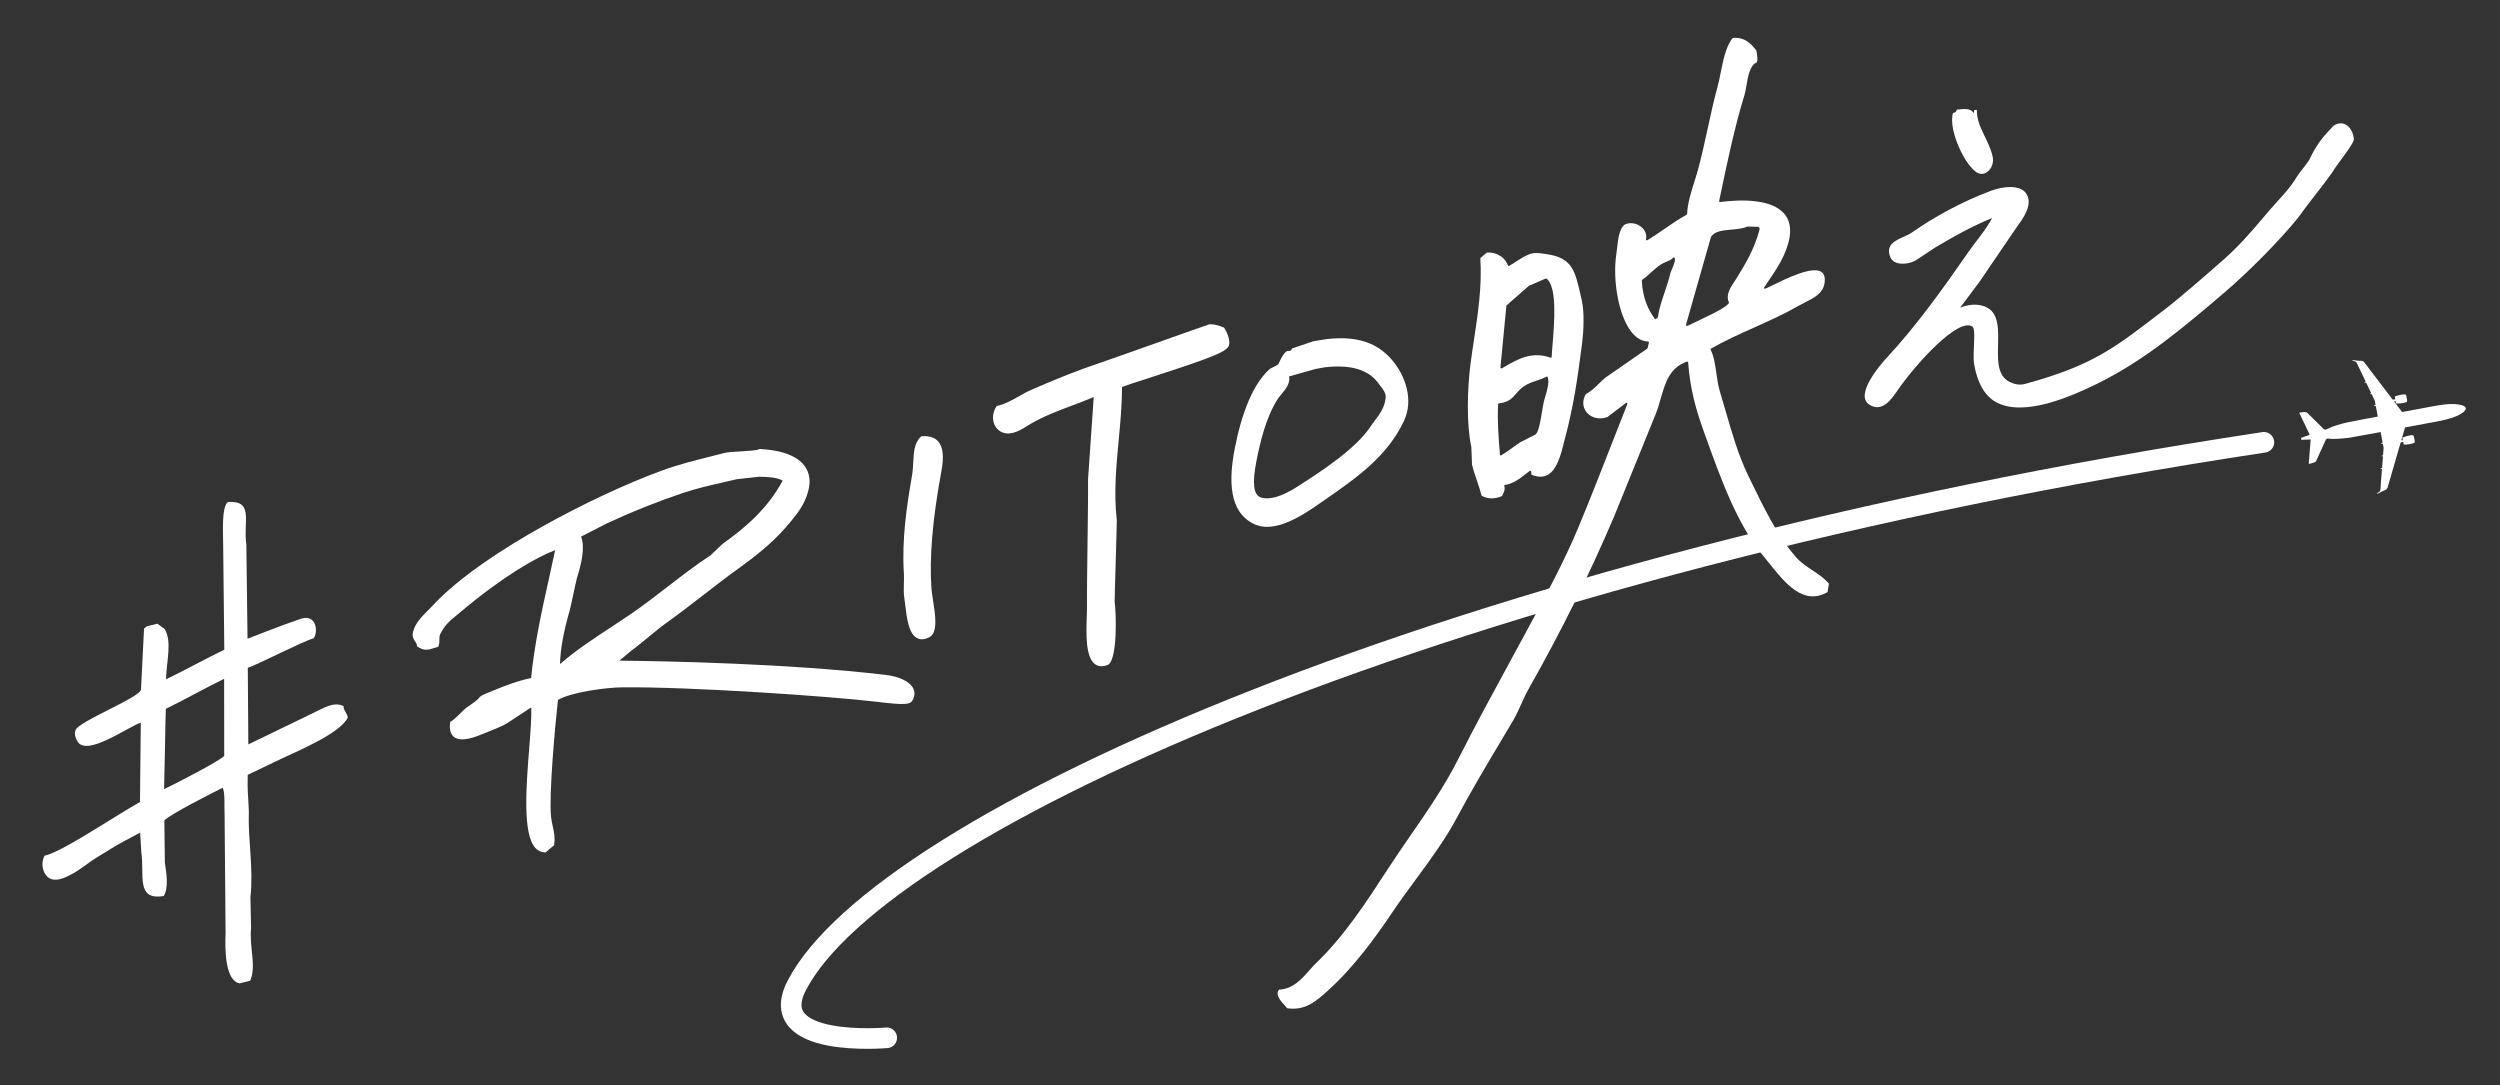 <?xml version="1.0" encoding="utf-8"?>
<!-- Generator: Adobe Illustrator 28.0.0, SVG Export Plug-In . SVG Version: 6.00 Build 0)  -->
<svg version="1.1" id="レイヤー_1" xmlns="http://www.w3.org/2000/svg" xmlns:xlink="http://www.w3.org/1999/xlink" x="0px"
	 y="0px" width="258px" height="112px" viewBox="0 0 258 112" style="enable-background:new 0 0 258 112;" xml:space="preserve">
<rect x="0" y="0" width="258" height="112" fill="#333333" stroke="none"/>
<style type="text/css">
	.st0{fill-rule:evenodd;clip-rule:evenodd;fill:#FFFFFF;}
	.st1{fill:#FFFFFF;}
	.st2{fill:none;stroke:#FFFFFF;stroke-width:2.128;stroke-linecap:round;stroke-linejoin:round;stroke-miterlimit:10;}
</style>
<path class="st0" d="M23.519,51.806c2.733-0.187,1.55,2.065,1.903,4.359c0.038,3.665,0.085,6.087,0.123,9.751
	c0,0,3.581-1.417,5.484-2.051c1.58-0.526,1.849,1.229,1.346,2.009c-1.006,0.241-5.89,2.769-6.803,3.041
	c0.021,1.529,0.035,6.377,0.056,7.906c2.259-1.094,4.518-2.188,6.777-3.281c0.991-0.461,1.981-1.157,3.038-0.682
	c0.038,0.551,0.364,0.677,0.452,1.194c-0.903,1.767-5.517,3.574-7.52,4.564c-0.937,0.449-1.875,0.898-2.812,1.348
	c-0.043,1.943,0.051,1.819,0.117,3.768c-0.105,3.018,0.495,5.774,0.166,8.872c0.022,1.052,0.044,2.103,0.065,3.155
	c-0.193,2.024,0.572,3.949-0.095,5.457c-0.362,0.089-0.724,0.177-1.087,0.266c-1.475-0.275-1.526-3.365-1.45-5.202
	c-0.034-4.058-0.068-8.117-0.101-12.174c-0.05-1.009,0.067-2.28-0.197-2.811c-0.933,0.464-5.417,2.731-6.02,3.372
	c0.017,2.136,0.035,2.197,0.052,4.333c0.179,1.177,0.398,2.606-0.113,3.464c-2.911,0.5-1.97-2.205-2.316-4.51
	c-0.042-0.709-0.083-1.419-0.125-2.128c-0.011-0.651-0.022,0.773-0.034,0.122c-2.845,1.516-1.732,0.892-4.441,2.542
	c-0.878,0.535-1.742,1.307-2.723,1.795c-0.488,0.243-1.217,0.626-1.887,0.459c-0.818-0.204-1.304-1.49-0.766-2.443
	c1.707-0.338,6.816-3.814,9.837-5.538c0.025-1.623,0.059-6.565,0.084-8.189c-1.274,0.404-5.561,3.545-6.521,1.955
	c-0.126-0.208-0.384-0.662-0.223-1.166c0.296-0.925,6.628-3.349,6.765-4.201c0.108-2.509,0.207-3.774,0.315-6.283
	c0.093-0.083,0.185-0.166,0.277-0.248c0.368-0.088,0.737-0.176,1.105-0.265c0.244,0.179,0.488,0.358,0.732,0.536
	c0.81,1.265,0.199,3.354,0.151,5.202c1.398-0.65,4.62-2.404,6.018-3.054c-0.036-4.013-0.08-6.784-0.116-10.798
	C23.039,55.134,22.826,52.359,23.519,51.806 M23.139,78.008c-0.507,0.558-5.353,3.036-6.204,3.432
	c0.056-1.656,0.12-6.631,0.177-8.287c1.398-0.665,4.62-2.434,6.018-3.1C23.136,71.599,23.133,76.462,23.139,78.008"/>
<path class="st0" d="M201.952,11.312c0.875-0.101,1.421-0.13,1.745,0.36c0.015-0.106,0.031-0.211,0.046-0.317
	c0.075-0.006,0.15-0.011,0.224-0.017c0.015,0.014,0.03,0.028,0.045,0.041c-0.026,1.742,1.3,3.108,1.64,4.845
	c0.178,0.909-0.544,1.943-1.439,1.676c-1.242-0.445-3.208-4.417-2.665-6.244C201.881,11.607,201.838,11.538,201.952,11.312"/>
<path class="st0" d="M240.83,12.965c1.191-0.747,2.054,0.4,2.089,1.458c-0.151,0.638-1.793,2.583-2.229,3.368
	c-1.215,1.704-2.317,2.977-3.532,4.681c-1.72,2.141-4.949,5.465-7.685,7.792c-3.986,3.391-8.123,6.938-13.11,9.369
	c-2.551,1.243-7.414,3.42-10.307,1.903c-1.294-0.679-2.013-2.149-2.315-3.898c-0.22-1.272,0.259-3.675-0.217-3.955
	c-1.495-0.88-5.788,3.845-7.674,6.57c-0.575,0.831-1.551,2.37-2.916,1.52c-1.622-1.01,1.201-4.228,1.763-4.835
	c3.109-3.355,5.78-7.094,8.413-10.892c0.806-1.162,1.809-2.273,2.476-3.546c-2.156,0.887-3.985,1.919-5.877,3.044
	c-0.688,0.455-1.377,0.91-2.065,1.366c-0.848,0.434-2.205,0.476-2.551-0.343c-0.72-1.702,1.297-1.935,2.159-2.537
	c2.44-1.705,5.221-3.216,8.21-4.34c1.277-0.48,2.999-0.641,3.627,0.261c0.794,1.141-0.352,2.648-0.953,3.475
	c-1.275,1.873-2.551,3.746-3.826,5.619c-0.675,0.902-1.35,1.804-2.025,2.706c0.535-0.234,1.305-0.371,1.927-0.281
	c3.862,0.564,0.395,6.616,3.197,7.95c0.361,0.172,0.91,0.383,1.611,0.191c7.171-1.964,9.342-3.826,14.359-7.661
	c1.669-1.276,4.706-3.937,6.211-5.264c1.47-1.297,2.871-2.909,4.125-4.405c1.585-1.891,2.452-2.579,3.384-4.138
	c0.155-0.26,1.108-1.416,1.246-1.704C239.085,14.886,239.672,14.18,240.83,12.965"/>
<path class="st1" d="M126.322,33.812l-0.066-0.028c-0.398-0.167-0.873-0.331-1.396-0.323l-0.071,0.013
	c-1.1,0.375-3.453,1.211-5.728,2.019c-2.274,0.808-4.626,1.643-5.722,2.017c-2.011,0.673-4.212,1.539-6.926,2.727
	c-0.442,0.193-0.858,0.431-1.261,0.66c-0.671,0.383-1.365,0.778-2.199,0.981L102.86,41.9l-0.051,0.082
	c-0.339,0.537-0.423,1.184-0.226,1.729c0.167,0.463,0.512,0.8,0.975,0.951c0.893,0.278,1.833-0.313,2.52-0.745
	c0.115-0.072,0.221-0.139,0.316-0.194c1.329-0.772,2.755-1.309,4.264-1.878c0.726-0.273,1.474-0.555,2.215-0.867l-0.588,8.514
	c0.018,1.286-0.018,3.977-0.052,6.58c-0.034,2.61-0.07,5.308-0.052,6.598c-0.001,0.267-0.012,0.586-0.024,0.935
	c-0.061,1.789-0.145,4.238,0.863,4.949c0.192,0.135,0.41,0.203,0.653,0.203c0.2,0,0.417-0.046,0.649-0.138l0.036-0.017
	c0.991-0.6,0.831-5.379,0.674-6.53c0.003-0.514,0.058-2.376,0.111-4.177c0.054-1.824,0.109-3.711,0.109-4.234
	c-0.318-2.76-0.058-5.527,0.194-8.202c0.17-1.799,0.345-3.658,0.349-5.529c0.428-0.16,1.401-0.475,2.594-0.861
	c5.082-1.644,7.675-2.548,8.145-3.056c0.146-0.084,0.249-0.218,0.299-0.392c0.171-0.602-0.337-1.547-0.472-1.748L126.322,33.812z"/>
<path class="st1" d="M91.379,69.646c-10.109-1.182-22.744-1.419-27.47-1.467c0.226-0.166,0.44-0.352,0.65-0.534
	c0.2-0.174,0.389-0.339,0.581-0.479c0.462-0.337,1.095-0.858,1.707-1.362c0.66-0.543,1.343-1.105,1.823-1.448
	c1.425-1.019,2.701-2.008,3.936-2.964c1.168-0.904,2.375-1.84,3.703-2.796c1.451-1.046,3.304-2.462,4.76-4.146l0.057-0.066
	c0.679-0.785,1.449-1.675,1.915-2.686c0.629-1.366,0.674-2.511,0.134-3.405c-0.881-1.458-3.056-1.867-4.726-1.954l-0.068-0.003
	l-0.059,0.032c-0.213,0.117-1.191,0.175-1.906,0.217c-0.683,0.04-1.327,0.078-1.654,0.162c-0.4,0.102-0.796,0.202-1.191,0.301
	c-1.83,0.459-3.558,0.892-5.275,1.519c-3.682,1.345-8.349,3.535-12.484,5.859c-3.557,2-8.398,5.042-11.262,8.178
	c-0.138,0.15-0.291,0.301-0.447,0.456c-0.588,0.583-1.254,1.243-1.481,2.165c-0.117,0.477,0.068,0.746,0.217,0.961
	c0.092,0.133,0.164,0.238,0.18,0.391l0.011,0.108l0.089,0.063c0.65,0.459,1.142,0.303,1.71,0.122
	c0.089-0.028,0.182-0.058,0.28-0.086l0.111-0.032l0.043-0.107c0.079-0.194,0.08-0.408,0.081-0.614
	c0.001-0.214,0.002-0.416,0.083-0.58c0.478-0.956,0.956-1.349,1.748-2c0.14-0.115,0.29-0.238,0.45-0.373
	c4.258-3.581,7.737-5.581,9.666-6.301c-0.215,1.028-0.446,2.068-0.671,3.078c-0.716,3.218-1.456,6.545-1.809,10.114
	c-1.513,0.32-2.924,0.895-3.78,1.244c-1.368,0.557-1.423,0.593-1.594,0.808c-0.085,0.106-0.242,0.303-1.117,0.881
	c-0.297,0.196-0.599,0.496-0.891,0.787c-0.297,0.295-0.604,0.6-0.858,0.741l-0.106,0.059l-0.015,0.12
	c-0.085,0.688,0.055,1.177,0.415,1.452c0.757,0.579,2.234-0.023,3.028-0.346l0.534-0.217c1.601-0.65,1.626-0.662,2.704-1.386
	c0.388-0.261,0.904-0.607,1.684-1.111c0.06,0.914-0.064,2.484-0.204,4.266c-0.307,3.904-0.688,8.763,0.623,10.227
	c0.269,0.3,0.598,0.458,0.979,0.47l0.089,0.003l0.069-0.056c0.09-0.073,0.181-0.153,0.273-0.234c0.149-0.13,0.303-0.265,0.447-0.367
	l0.083-0.059l0.015-0.101c0.108-0.719-0.014-1.275-0.144-1.865c-0.071-0.324-0.144-0.659-0.182-1.038
	c-0.225-2.293,0.434-9.479,0.717-12.011c1.39-0.822,4.999-1.285,6.598-1.303c7-0.081,21.688,0.935,26.233,1.486
	c3.061,0.371,3.534,0.299,3.789-0.189c0.219-0.418,0.231-0.838,0.032-1.214C93.868,70.325,92.801,69.812,91.379,69.646
	 M59.967,55.38l2.623-1.349c2.582-1.204,5.241-2.267,7.901-3.16c1.373-0.461,2.762-0.778,4.233-1.113
	c0.444-0.101,0.893-0.204,1.317-0.306l2.32-0.253c0.91,0.017,1.838,0.064,2.407,0.403c-1.582,2.979-4.026,4.978-6.218,6.543
	l-1.202,1.146c-1.545,1.013-3.032,2.162-4.471,3.273c-1.244,0.96-2.53,1.954-3.84,2.849c-0.609,0.416-1.241,0.831-1.912,1.271
	c-1.86,1.221-3.78,2.481-5.329,3.851c0.025-1.504,0.364-3.362,1.036-5.676l0.681-3.113C59.991,58.212,60.41,56.513,59.967,55.38"/>
<path class="st1" d="M144.374,38.145c-1.569-2.565-3.944-3.565-7.472-3.148l-1.365,0.22l-2.179,0.737l-0.165,0.242l-0.382,0.038
	l-0.047,0.032c-0.318,0.219-0.557,0.72-0.73,1.086c-0.05,0.105-0.112,0.235-0.115,0.246c-0.142,0.109-0.284,0.176-0.436,0.246
	c-0.194,0.09-0.395,0.184-0.587,0.367c-1.55,1.488-2.72,4.219-3.477,8.119c-0.826,4.255-0.141,6.803,2.095,7.791
	c0.395,0.174,0.815,0.25,1.249,0.25c1.965,0,4.193-1.555,5.499-2.466l0.534-0.371c3.135-2.175,6.377-4.423,8.094-8.096
	C145.983,41.098,144.771,38.795,144.374,38.145 M133.033,38.848l2.725-0.768l0.983-0.18c2.715-0.293,4.527,0.261,5.54,1.695
	c0.045,0.063,0.101,0.135,0.162,0.213c0.254,0.325,0.603,0.77,0.561,1.219c-0.093,1.006-0.616,1.703-1.122,2.377
	c-0.152,0.202-0.309,0.412-0.448,0.623c-1.56,2.36-5.317,4.767-7.562,6.205c-1.624,1.04-2.939,1.414-3.803,1.083
	c-0.708-0.272-0.845-1.473-0.417-3.672c0.389-2.001,0.989-4.541,2.189-6.44c0.092-0.146,0.231-0.312,0.378-0.489
	C132.655,40.193,133.186,39.556,133.033,38.848"/>
<path class="st1" d="M95.165,45.019l-0.086,0.006l-0.063,0.059c-0.666,0.635-0.715,1.598-0.768,2.618
	c-0.023,0.442-0.046,0.899-0.122,1.337c-0.53,3.051-1.077,6.602-0.844,10.149c0.02,0.302,0.01,0.651-0.001,1.02
	c-0.014,0.511-0.029,1.039,0.039,1.462c0.036,0.222,0.067,0.488,0.101,0.777c0.153,1.31,0.342,2.941,1.22,3.402
	c0.155,0.081,0.322,0.122,0.5,0.122c0.245,0,0.513-0.076,0.801-0.23c0.864-0.487,0.587-2.253,0.343-3.81
	c-0.071-0.457-0.139-0.889-0.161-1.209c-0.222-3.196,0.113-7.141,1.024-12.062c0.286-1.547,0.183-2.534-0.325-3.105
	C96.464,45.15,95.905,44.969,95.165,45.019"/>
<path class="st1" d="M182.954,29.428c-0.372,0.184-0.64,0.317-0.782,0.366c-0.036,0.014-0.079,0.001-0.104-0.031
	c-0.024-0.032-0.026-0.075-0.004-0.109c0.142-0.215,0.29-0.433,0.44-0.654c0.576-0.848,1.172-1.726,1.585-2.645
	c0.809-1.797,0.864-3.193,0.164-4.149c-1.296-1.769-4.775-1.611-6.733-1.358c-0.032,0.006-0.059-0.007-0.08-0.029
	c-0.02-0.022-0.029-0.053-0.022-0.082l0.104-0.498c0.728-3.486,1.481-7.091,2.513-10.453c0.071-0.231,0.128-0.56,0.188-0.909
	c0.169-0.98,0.378-2.194,1.091-2.447c0.092-0.284,0.028-0.694-0.029-1.058l-0.023-0.155c-0.503-0.632-1.131-1.404-2.404-1.306
	c-0.011,0.001-0.023,0.002-0.034,0.003c-0.692,0.798-0.991,2.292-1.256,3.612c-0.107,0.537-0.209,1.044-0.331,1.486
	c-0.383,1.389-0.696,2.833-0.999,4.229c-0.304,1.401-0.618,2.849-1.009,4.287c-0.103,0.377-0.227,0.771-0.36,1.188
	c-0.337,1.063-0.718,2.268-0.758,3.361c-0.002,0.033-0.02,0.063-0.049,0.079c-0.813,0.445-1.573,0.97-2.307,1.478
	c-0.566,0.392-1.152,0.797-1.751,1.157c-0.033,0.019-0.072,0.017-0.102-0.005c-0.03-0.022-0.044-0.06-0.036-0.096
	c0.103-0.447-0.069-0.914-0.46-1.249c-0.471-0.404-1.13-0.52-1.676-0.298c-0.615,0.355-0.747,1.549-0.854,2.509
	c-0.026,0.231-0.051,0.452-0.08,0.65c-0.371,2.489,0.196,6.312,1.631,8.034c0.487,0.585,1.043,0.889,1.651,0.905
	c0.028,0.001,0.054,0.014,0.071,0.036c0.017,0.022,0.023,0.051,0.017,0.078l-0.127,0.563c-0.005,0.023-0.019,0.044-0.039,0.057
	l-4.314,2.988c-0.218,0.178-0.433,0.388-0.66,0.611c-0.415,0.408-0.844,0.829-1.36,1.09c-0.38,0.62-0.361,1.33,0.053,1.861
	c0.373,0.478,1.135,0.865,2.16,0.52l1.926-1.468c0.033-0.025,0.079-0.025,0.112,0c0.033,0.025,0.045,0.07,0.03,0.109
	c-0.556,1.401-1.099,2.791-1.639,4.175c-1.088,2.783-2.213,5.661-3.391,8.504c-1.495,3.604-3.61,7.505-5.476,10.948l-0.251,0.463
	c-0.402,0.742-0.804,1.482-1.207,2.221c-1.849,3.401-3.761,6.918-5.533,10.419c-1.374,2.714-3.155,5.296-4.878,7.793
	c-0.768,1.113-1.562,2.264-2.298,3.396l-0.079,0.121c-2.2,3.386-4.475,6.887-7.368,9.656c-0.236,0.225-0.465,0.486-0.707,0.761
	c-0.794,0.902-1.689,1.922-3.135,1.993l-0.12,0.238c-0.124,0.459,0.378,1.013,0.744,1.417c0.087,0.097,0.166,0.184,0.228,0.26
	c1.854,0.281,2.993-0.738,4.094-1.722l0.026-0.024c2.757-2.465,4.986-5.557,6.803-8.256c0.749-1.113,1.574-2.234,2.371-3.318
	c1.499-2.037,3.049-4.144,4.234-6.371c1.413-2.656,2.983-5.291,4.501-7.838c0.424-0.712,0.848-1.421,1.267-2.131
	c0.337-0.57,0.601-1.157,0.857-1.726c0.237-0.527,0.482-1.072,0.787-1.61c3.336-5.888,6.3-11.868,8.809-17.775l4.291-10.571
	c0.202-0.511,0.358-1.052,0.508-1.575c0.471-1.641,0.916-3.191,2.71-3.814c0.026-0.009,0.057-0.006,0.081,0.01
	c0.024,0.016,0.039,0.042,0.041,0.071c0.199,2.744,0.802,4.869,1.645,7.214l0.128,0.355c1.728,4.806,3.36,9.347,6.26,12.749
	c0.17,0.2,0.352,0.426,0.545,0.668c1.409,1.756,3.335,4.158,5.81,2.714l0.141-0.867c-0.484-0.573-1.107-0.984-1.709-1.382
	c-0.596-0.394-1.212-0.801-1.703-1.367c-1.915-2.204-3.319-5.102-4.676-7.904l-0.264-0.544c-0.983-2.025-1.656-4.355-2.308-6.609
	c-0.197-0.684-0.395-1.367-0.6-2.043c-0.174-0.571-0.268-1.228-0.357-1.864c-0.124-0.873-0.252-1.775-0.59-2.421
	c-0.024-0.045-0.007-0.1,0.036-0.125c1.434-0.818,2.987-1.516,4.489-2.189c1.517-0.68,3.086-1.384,4.52-2.21
	c0.22-0.127,0.459-0.247,0.689-0.363c0.918-0.463,1.867-0.941,2.019-1.994c0.08-0.555-0.019-0.937-0.295-1.139
	C187.065,27.393,184.288,28.768,182.954,29.428 M172.544,27.782c-0.074,0.174-0.145,0.339-0.166,0.427
	c-0.16,0.678-0.379,1.331-0.591,1.962c-0.292,0.869-0.567,1.689-0.697,2.559c-0.003,0.024-0.016,0.046-0.035,0.061l-0.157,0.123
	c-0.014,0.011-0.032,0.018-0.05,0.02c-0.007,0.001-0.013,0-0.02-0.001c-0.025-0.004-0.048-0.017-0.063-0.038
	c-0.608-0.865-1.241-2.009-1.329-3.936c-0.002-0.032,0.014-0.063,0.04-0.082c0.321-0.225,0.624-0.499,0.917-0.764
	c0.326-0.294,0.662-0.598,1.016-0.825c0.183-0.118,0.374-0.196,0.558-0.272c0.265-0.109,0.515-0.212,0.697-0.417
	c0.019-0.022,0.047-0.033,0.076-0.032c0.029,0.002,0.055,0.017,0.071,0.041C172.943,26.806,172.784,27.22,172.544,27.782
	 M179.178,28.769c-0.048,0.077-0.105,0.162-0.166,0.253c-0.4,0.6-0.948,1.421-0.595,2.151c0.008,0.017,0.011,0.037,0.008,0.055
	c-0.055,0.348-1.365,1.027-3.61,2.081c-0.287,0.135-0.514,0.241-0.635,0.303c-0.011,0.006-0.023,0.009-0.035,0.01l-0.055,0.004
	c-0.03,0.002-0.06-0.01-0.079-0.034c-0.019-0.024-0.025-0.055-0.017-0.085l2.578-9.057c0.003-0.011,0.008-0.02,0.014-0.029
	c0.41-0.577,1.228-0.648,2.094-0.724c0.571-0.05,1.161-0.101,1.622-0.308c0.013-0.006,0.026-0.009,0.04-0.008l1.104,0.026
	c0.032,0.001,0.061,0.018,0.077,0.046l0.062,0.106c0.013,0.021,0.016,0.046,0.01,0.07C181.099,25.61,180.129,27.255,179.178,28.769"
	/>
<path class="st1" d="M151.914,47.968c0.135,0.549,0.324,1.103,0.506,1.639c0.183,0.538,0.356,1.047,0.475,1.55
	c0.641,0.355,1.333,0.367,2.113,0.038l0.045-0.09c0.143-0.284,0.304-0.607,0.189-0.932c-0.009-0.026-0.006-0.055,0.008-0.079
	c0.014-0.024,0.039-0.041,0.066-0.045c0.866-0.135,1.562-0.68,2.175-1.161c0.131-0.102,0.258-0.202,0.383-0.294
	c0.028-0.021,0.064-0.024,0.094-0.01c0.031,0.014,0.051,0.044,0.053,0.078l0.022,0.328c0.644,0.259,1.18,0.272,1.638,0.039
	c1.004-0.51,1.411-2.141,1.709-3.331c0.043-0.172,0.084-0.337,0.125-0.489c0.822-3.094,1.237-5.713,1.755-9.758
	c0.163-1.269,0.253-3.196-0.029-4.451l-0.074-0.327c-0.627-2.809-0.913-4.091-3.651-4.46l-0.172-0.024
	c-0.472-0.067-1.008-0.143-1.489,0.039c-0.526,0.199-0.981,0.495-1.421,0.781c-0.223,0.145-0.454,0.295-0.686,0.427
	c-0.025,0.014-0.054,0.016-0.079,0.006c-0.026-0.01-0.046-0.031-0.055-0.058c-0.233-0.712-1.068-1.407-2.172-1.314l-0.671,0.56
	c0.181,2.925-0.24,5.702-0.648,8.387c-0.128,0.846-0.261,1.721-0.369,2.57c-0.327,2.573-0.427,6.213,0.088,8.545L151.914,47.968z
	 M155.458,31.564c0.002-0.024,0.014-0.046,0.032-0.062l2.288-2.002c0.007-0.006,0.016-0.012,0.025-0.015l1.712-0.74
	c0.032-0.014,0.068-0.009,0.095,0.013c1.098,0.888,0.806,4.45,0.613,6.806c-0.042,0.51-0.078,0.95-0.089,1.262
	c-0.001,0.03-0.017,0.057-0.041,0.074c-0.025,0.017-0.055,0.021-0.083,0.011c-1.943-0.673-3.32,0.12-4.778,0.96l-0.249,0.143
	c-0.012,0.007-0.026,0.011-0.039,0.012c-0.02,0.002-0.04-0.003-0.057-0.014c-0.029-0.019-0.045-0.052-0.042-0.087L155.458,31.564z
	 M154.607,41.711c0.003-0.046,0.039-0.084,0.085-0.089c0.983-0.094,1.344-0.508,1.762-0.987c0.218-0.25,0.444-0.508,0.773-0.743
	c0.405-0.289,0.854-0.442,1.33-0.604c0.343-0.116,0.697-0.237,1.036-0.414c0.024-0.012,0.051-0.014,0.075-0.005
	c0.025,0.009,0.044,0.028,0.054,0.052c0.198,0.497-0.074,1.415-0.273,2.086c-0.044,0.147-0.082,0.278-0.11,0.383
	c-0.064,0.25-0.128,0.637-0.194,1.047c-0.153,0.941-0.327,2.007-0.642,2.376c-0.008,0.009-0.018,0.017-0.029,0.023l-1.545,0.783
	c-0.284,0.182-0.568,0.386-0.869,0.603c-0.36,0.259-0.731,0.526-1.124,0.765c-0.013,0.008-0.027,0.012-0.041,0.013
	c-0.017,0.001-0.034-0.002-0.049-0.01c-0.029-0.014-0.048-0.043-0.05-0.075C154.648,45.19,154.512,43.367,154.607,41.711"/>
<path class="st2" d="M91.509,107.101c0,0-12.661,1.131-9.285-5.397c8.686-16.793,67.464-43.345,151.408-56.057"/>
<path class="st1" d="M250.302,42.073l-2.395,0.447l-0.018-0.015l-0.819-1.074l0.141-0.067l0.002-0.001l0,0.001l0.055,0.277
	c0.273,0.015,0.531-0.014,0.749-0.05c0.151-0.025,0.282-0.063,0.382-0.12l0.016-0.179l-0.089-0.468l-0.063-0.116
	c-0.149-0.017-0.314-0.003-0.489,0.031c-0.21,0.034-0.418,0.101-0.625,0.181l0.039,0.28l0,0.002l-0.261,0.042l-2.678-3.515
	l-0.259-0.341h0c-0.048-0.071-0.076-0.099-0.152-0.125l0.001,0.002l-0.003-0.002l-0.046-0.012v0l-0.007-0.001l-0.002,0
	c-0.086-0.016-0.173-0.014-0.261-0.016l-0.013,0l-0.012-0.001c-0.153-0.011-0.306-0.032-0.459-0.045l-0.076-0.008l-0.076-0.008
	l-0.03,0.001l-0.029,0.003l-0.051,0.007l-0.05,0.006l-0.038,0.003l0.104,0.032l0.063,0.02c0.086,0.028,0.175,0.053,0.261,0.082
	l0.002,0.001l0.002,0.002c0.009,0.005,0.018,0.013,0.025,0.021l0.003,0.003l0.004,0.004l0.003,0.004
	c0.022,0.027,0.041,0.058,0.057,0.089l0.01,0.015l0.009,0.014l0.001,0l-0.001,0l0.911,1.908l-0.136,0.062
	c-0.02,0.015-0.016,0.025,0.012,0.033l0.177,0.016l0.514,1.076l-0.13,0.056c-0.017,0.013-0.016,0.024,0.004,0.032l0.175,0.017
	l0.326,0.682l0.078,0.427l-0.166,0.073c-0.035,0.02-0.03,0.032,0.003,0.037l0.189,0.017l0.201,1.078l-0.789,0.147l-0.533,0.098
	l-1.855,0.361c-0.39,0.085-0.771,0.191-1.144,0.317c-0.38,0.112-0.714,0.265-1.058,0.428c-0.051,0.005-0.116-0.01-0.181-0.047
	l-1.719-1.691c-0.09-0.111-0.382-0.097-0.834-0.016l1.091,2.278l0.001,0.005l-0.221,0.079l0.001,0.002l-0.666,0.231l-0.013,0.006
	l0.036,0.195c0.005,0.002,0.01,0.003,0.018,0.002l0.723-0.025l0.053-0.002l0.07-0.002l0.092-0.003l0.001,0.002l-0.197,2.519
	c0.45-0.087,0.728-0.18,0.772-0.315l0.995-2.197c0.055-0.066,0.109-0.097,0.163-0.105l0-0.002c0.325,0.032,0.648,0.052,1.005,0.028
	c0.434-0.015,0.885-0.061,1.356-0.129l1.814-0.327l0.491-0.09l0.826-0.155l0.201,1.08l-0.17,0.085
	c-0.029,0.017-0.03,0.029,0.011,0.035l0.182,0.009l0.082,0.425l-0.059,0.754l-0.157,0.079c-0.016,0.015-0.013,0.025,0.008,0.031
	l0.141,0.005l-0.091,1.19l-0.159,0.079c-0.024,0.017-0.024,0.028,0,0.034l0.149,0.008l-0.162,2.107h0.001l-0.002,0l-0.003,0.017
	l-0.004,0.017c-0.004,0.034-0.01,0.07-0.021,0.103l-0.002,0.005l-0.002,0.005l-0.002,0.004c-0.005,0.01-0.01,0.02-0.016,0.029
	l-0.002,0.002l-0.002,0.002c-0.07,0.058-0.143,0.113-0.214,0.17l-0.052,0.041l-0.047,0.037l-0.039,0.031l0.036-0.011l0.048-0.013
	l0.051-0.012l0.029-0.008l0.028-0.01l0.137-0.069c0.137-0.068,0.272-0.142,0.411-0.208l0.011-0.005l0.012-0.005
	c0.081-0.033,0.163-0.063,0.237-0.109l0.002-0.001l0.006-0.003l0,0l0.039-0.028l0.1-0.172l0.119-0.412l1.231-4.243l0.26-0.055
	l0,0.002l0.065,0.275c0.223,0,0.44-0.013,0.648-0.056c0.176-0.031,0.334-0.078,0.467-0.147l0.017-0.131l-0.086-0.468l-0.078-0.162
	c-0.113-0.017-0.249-0.005-0.4,0.026c-0.215,0.045-0.467,0.111-0.716,0.223l0.049,0.278v0.001l-0.004,0.001l-0.156-0.012
	l0.377-1.297l-0.003-0.022l2.557-0.478l0.836-0.154l0.163-0.033c0.94-0.196,1.828-0.425,2.467-0.912
	c0.196-0.178,0.269-0.294,0.258-0.42c-0.044-0.12-0.151-0.213-0.392-0.299c-0.537-0.15-1.114-0.15-1.744-0.083
	c-0.33,0.035-0.693,0.088-1.035,0.149L250.302,42.073z"/>
</svg>
